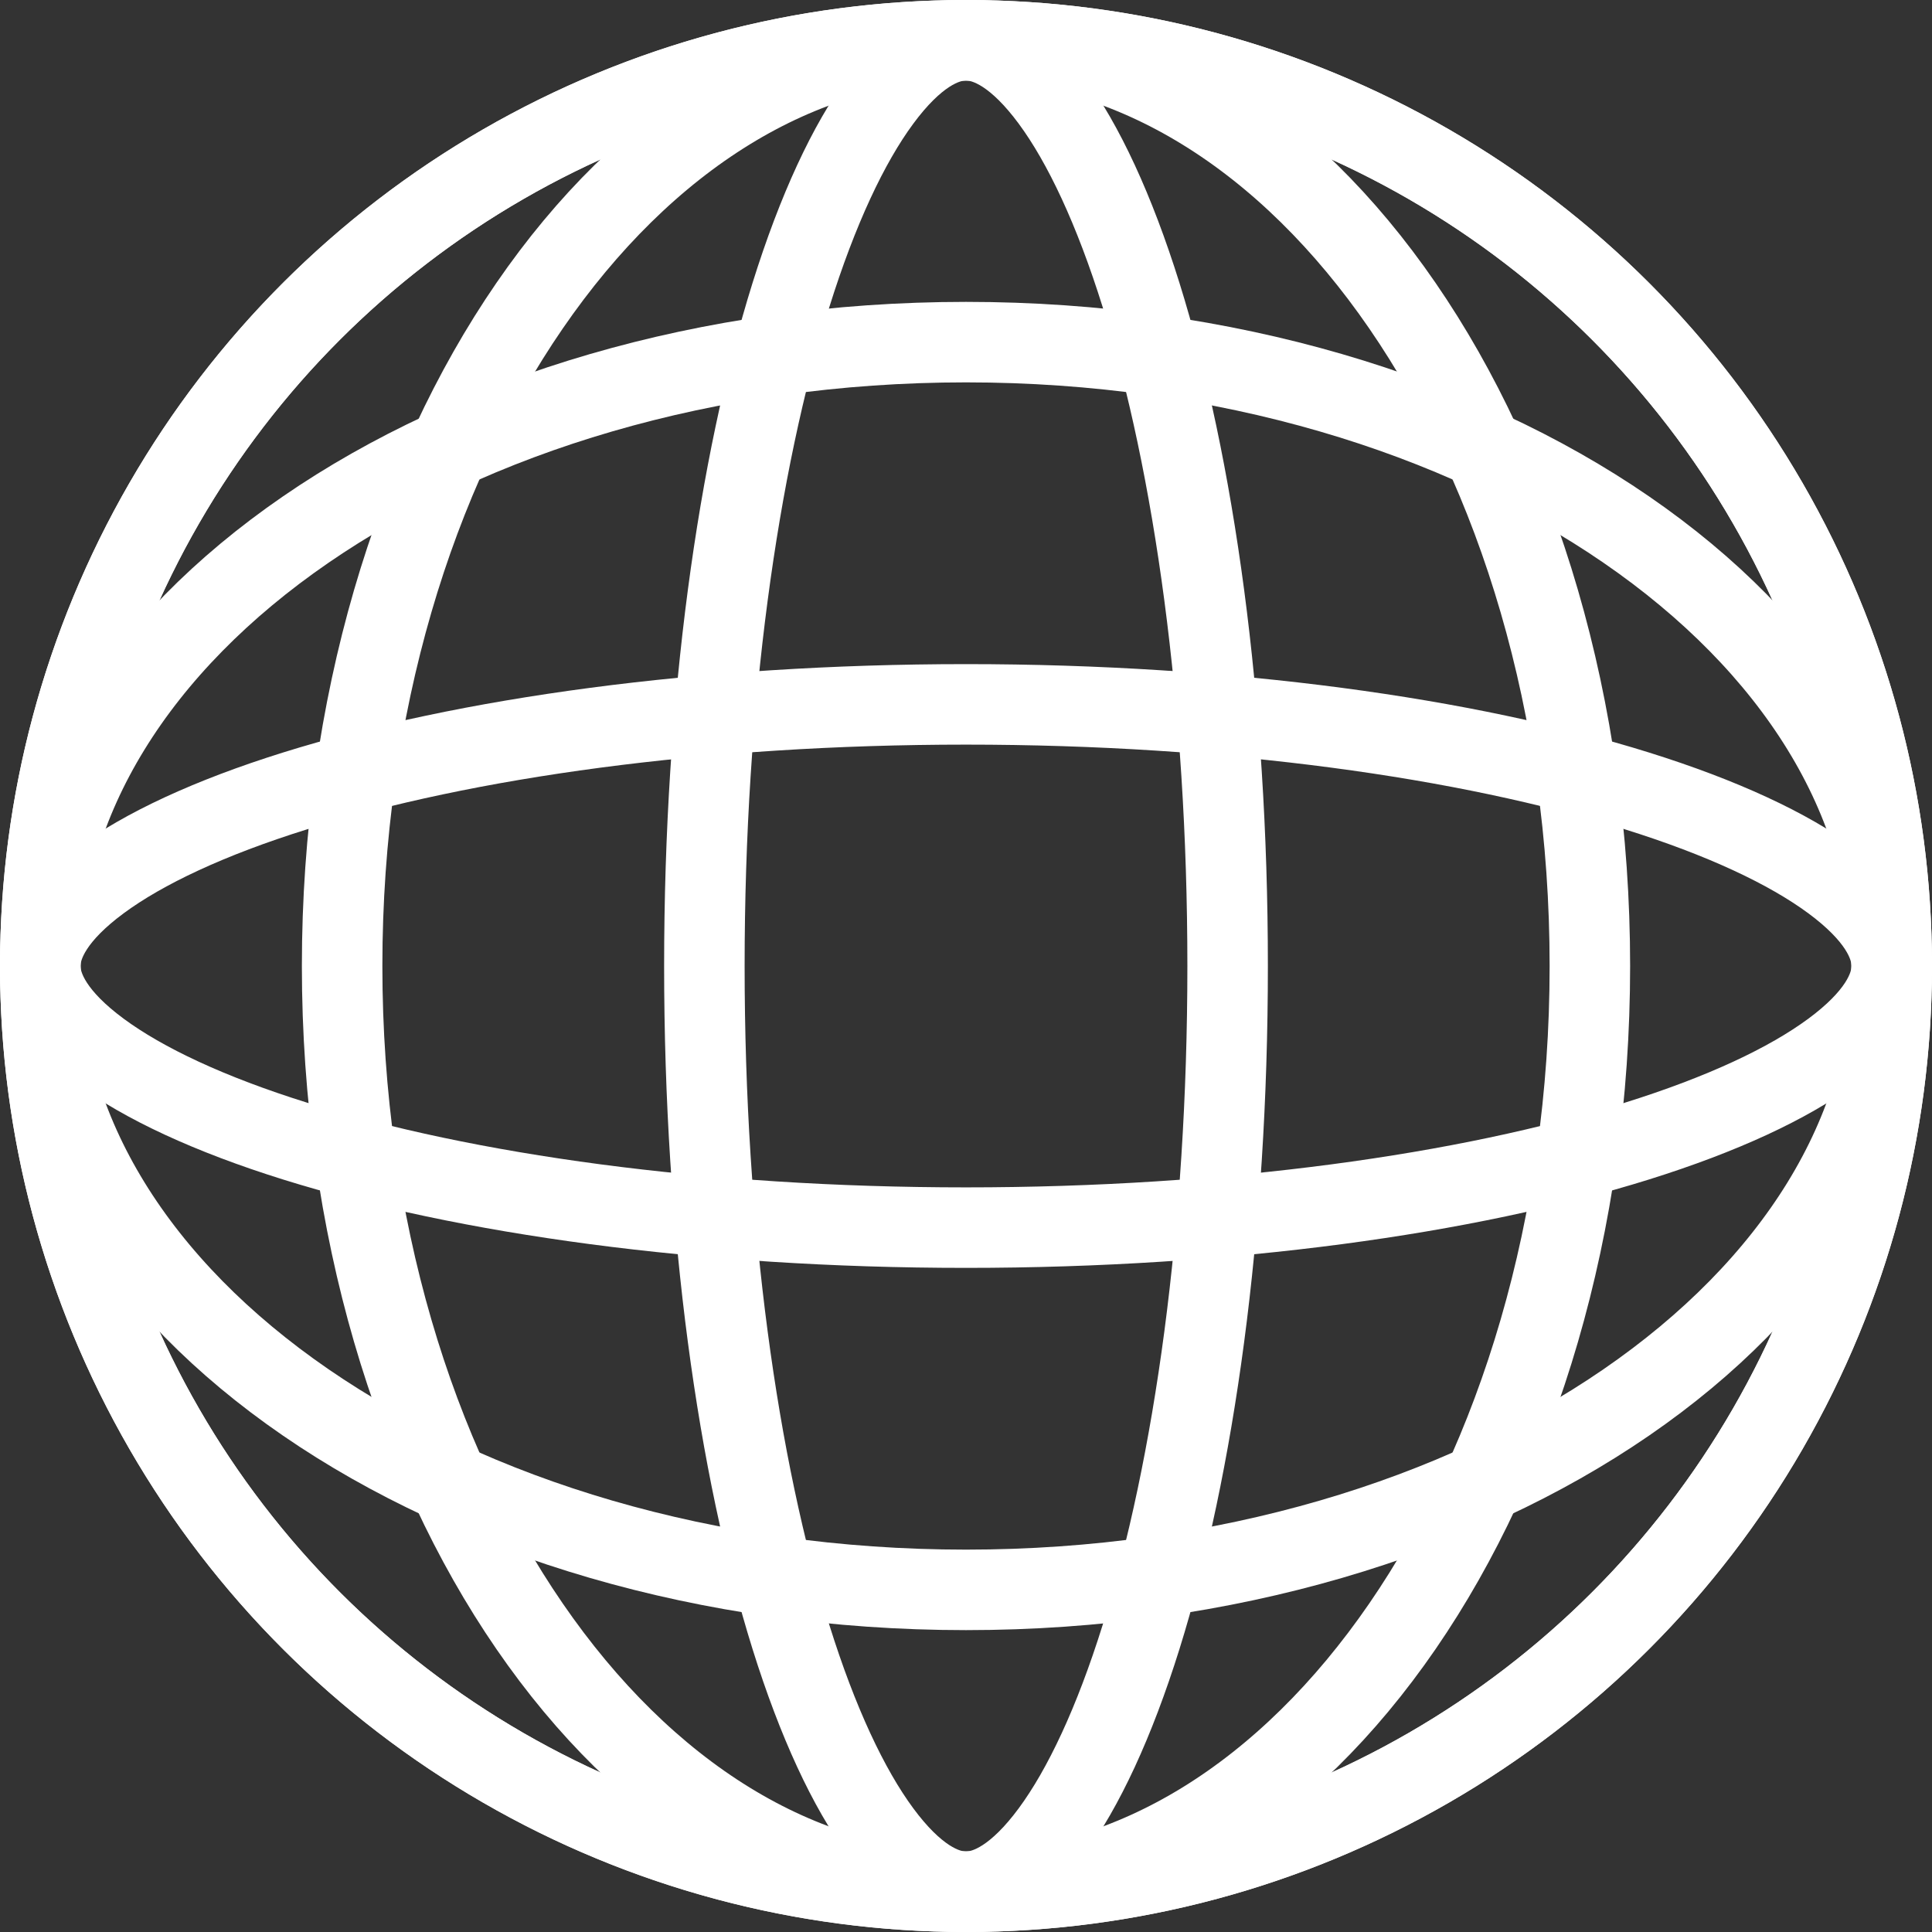 <svg width="48" height="48" viewBox="0 0 48 48" fill="none" xmlns="http://www.w3.org/2000/svg">
<rect x="0" y="0" width="48" height="48" fill="#333333" stroke="none"/>
<circle cx="24" cy="24" r="23" stroke="white" stroke-width="2"/>
<path d="M39.5 24C39.5 30.451 37.701 36.248 34.843 40.404C31.983 44.565 28.132 47 24 47C19.868 47 16.017 44.565 13.157 40.404C10.299 36.248 8.5 30.451 8.5 24C8.5 17.549 10.299 11.752 13.157 7.596C16.017 3.435 19.868 1 24 1C28.132 1 31.983 3.435 34.843 7.596C37.701 11.752 39.5 17.549 39.5 24Z" stroke="white" stroke-width="2"/>
<path d="M30.5 24C30.5 30.555 29.668 36.45 28.349 40.672C27.687 42.789 26.92 44.43 26.115 45.52C25.296 46.629 24.569 47 24 47C23.431 47 22.704 46.629 21.885 45.52C21.08 44.43 20.313 42.789 19.651 40.672C18.332 36.45 17.5 30.555 17.5 24C17.5 17.445 18.332 11.55 19.651 7.328C20.313 5.21 21.08 3.57 21.885 2.48C22.704 1.371 23.431 1 24 1C24.569 1 25.296 1.371 26.115 2.48C26.92 3.57 27.687 5.21 28.349 7.328C29.668 11.55 30.5 17.445 30.5 24Z" stroke="white" stroke-width="2"/>
<circle cx="24" cy="24" r="23" transform="rotate(90 24 24)" stroke="white" stroke-width="2"/>
<path d="M24 39.5C17.549 39.5 11.752 37.701 7.596 34.843C3.435 31.983 1 28.132 1 24C1 19.868 3.435 16.017 7.596 13.157C11.752 10.299 17.549 8.5 24 8.5C30.451 8.5 36.248 10.299 40.404 13.157C44.565 16.017 47 19.868 47 24C47 28.132 44.565 31.983 40.404 34.843C36.248 37.701 30.451 39.5 24 39.5Z" stroke="white" stroke-width="2"/>
<path d="M24 30.5C17.445 30.5 11.55 29.668 7.328 28.349C5.21 27.687 3.57 26.92 2.48 26.115C1.371 25.296 1 24.569 1 24C1 23.431 1.371 22.704 2.48 21.885C3.57 21.08 5.21 20.313 7.328 19.651C11.55 18.332 17.445 17.5 24 17.5C30.555 17.5 36.45 18.332 40.672 19.651C42.789 20.313 44.43 21.08 45.52 21.885C46.629 22.704 47 23.431 47 24C47 24.569 46.629 25.296 45.52 26.115C44.43 26.92 42.789 27.687 40.672 28.349C36.45 29.668 30.555 30.5 24 30.5Z" stroke="white" stroke-width="2"/>
</svg>
